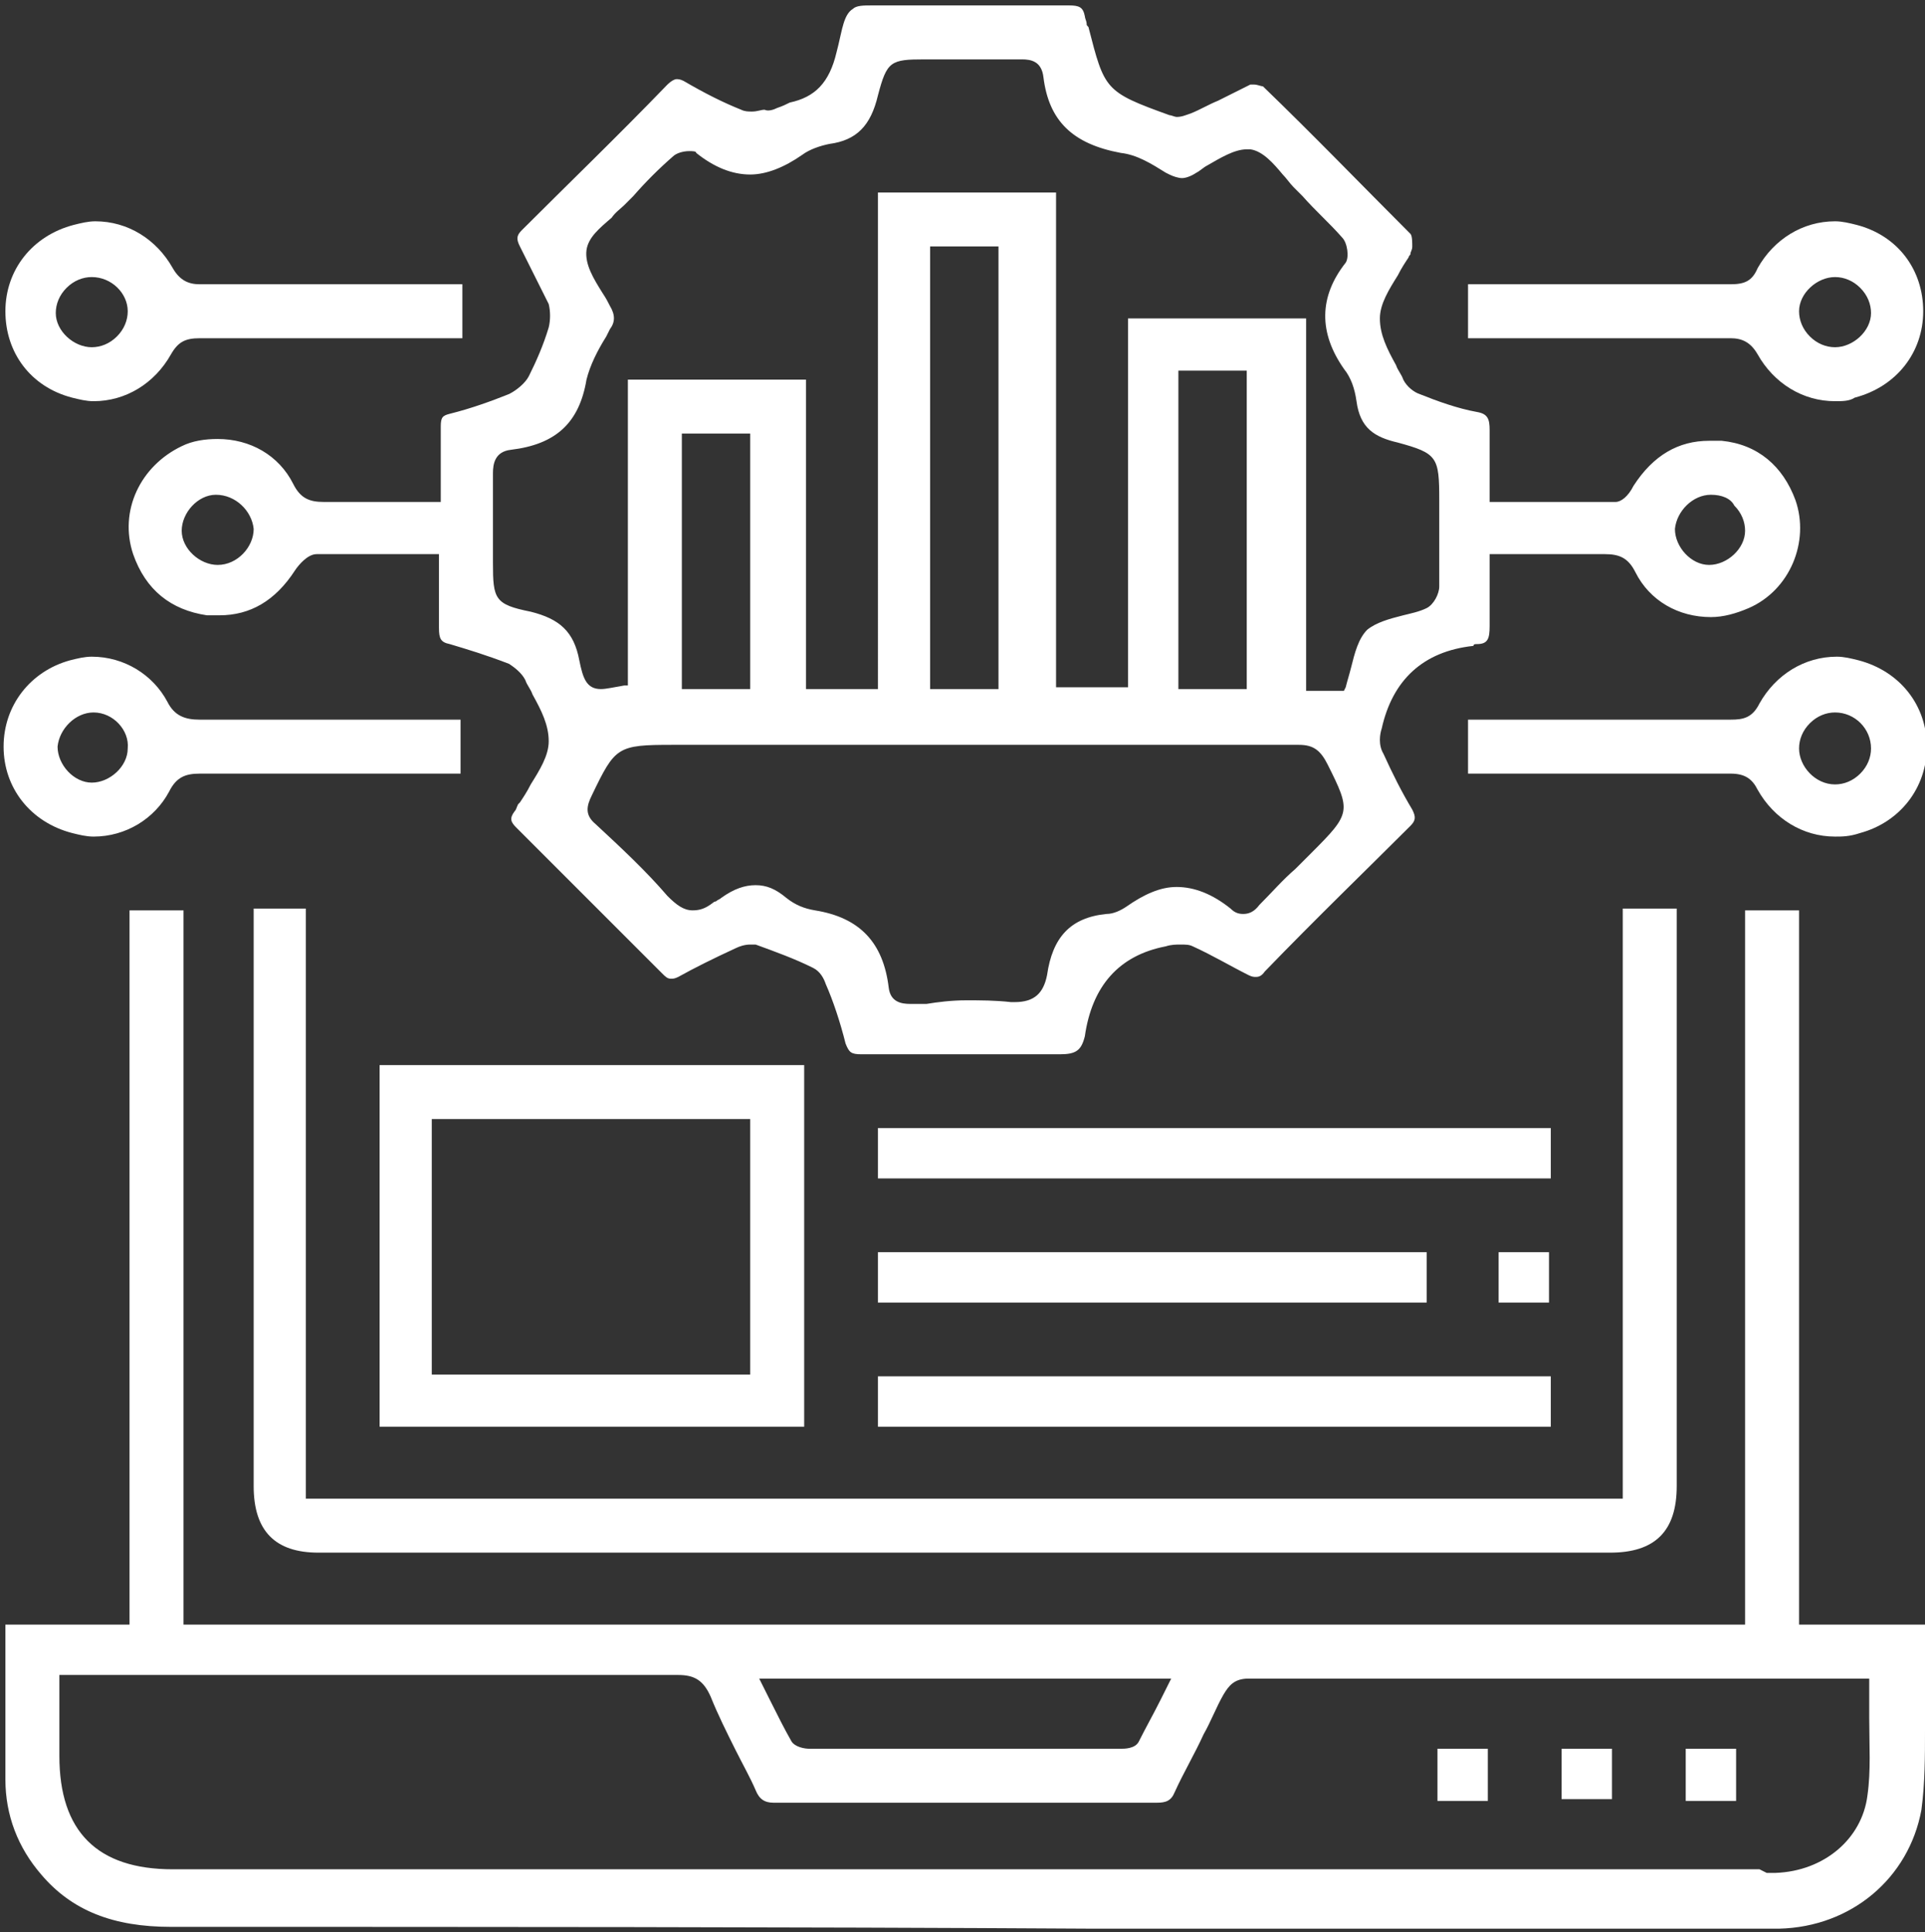 <?xml version="1.0" encoding="utf-8"?>
<!-- Generator: Adobe Illustrator 26.0.1, SVG Export Plug-In . SVG Version: 6.00 Build 0)  -->
<svg version="1.1" id="Layer_1" xmlns="http://www.w3.org/2000/svg" xmlns:xlink="http://www.w3.org/1999/xlink" x="0px" y="0px"
	 viewBox="0 0 107 107.4" style="enable-background:new 0 0 107 107.4;" xml:space="preserve">
<rect x="0" y="0" width="107" height="107.4" fill="#333333" stroke="none"/>
<style type="text/css">
	.st0{fill:#FFFFFF;}
</style>
<path class="st0" d="M58.9,58.6c-1.7,0-3.4,0-5.2,0c-1.9,0-3.8,0-5.8,0c0,0,0,0,0,0c-0.6,0-0.7-0.1-0.9-0.6
	c-0.3-1.2-0.7-2.4-1.1-3.3c-0.1-0.3-0.3-0.7-0.7-0.9c-1-0.5-2.1-0.9-3.2-1.3c-0.1,0-0.2,0-0.3,0c-0.3,0-0.6,0.1-0.8,0.2
	c-1.3,0.6-2.3,1.1-3.2,1.6c-0.2,0.1-0.3,0.1-0.4,0.1c-0.2,0-0.3-0.1-0.5-0.3c-2.8-2.8-5.5-5.5-8.1-8.1c-0.3-0.3-0.4-0.5-0.1-0.9
	c0.1-0.1,0.1-0.2,0.2-0.4l0.1-0.1c0.2-0.3,0.4-0.6,0.6-1c0.5-0.8,1-1.6,1-2.4c0-0.9-0.4-1.7-0.9-2.6c-0.1-0.3-0.3-0.5-0.4-0.8
	c-0.2-0.4-0.6-0.7-0.9-0.9c-1.3-0.5-2.3-0.8-3.3-1.1c-0.5-0.1-0.6-0.3-0.6-0.9c0-0.9,0-1.8,0-2.7l0-1.4l-3.6,0c-1.1,0-2.1,0-3.2,0
	c-0.5,0-1,0.6-1.2,0.9c-1.1,1.7-2.5,2.5-4.2,2.5c-0.2,0-0.5,0-0.7,0c-2-0.3-3.4-1.4-4.1-3.4c-0.8-2.4,0.4-4.9,2.7-6
	c0.6-0.3,1.3-0.4,2-0.4c1.8,0,3.4,0.9,4.2,2.5c0.4,0.8,0.9,1,1.7,1l0.1,0c0.8,0,1.7,0,2.6,0l3.8,0l0-1.4c0-1,0-1.9,0-2.8
	c0-0.5,0.1-0.6,0.5-0.7c1.2-0.3,2.3-0.7,3.3-1.1c0.4-0.2,0.9-0.6,1.1-1c0.4-0.8,0.8-1.7,1.1-2.7c0.1-0.4,0.1-0.9,0-1.3
	c-0.5-1-1-2-1.6-3.2c-0.2-0.4-0.2-0.6,0.1-0.9c2.6-2.6,5.3-5.2,8.1-8.1c0.2-0.2,0.4-0.3,0.5-0.3c0.1,0,0.2,0,0.4,0.1
	c1.2,0.7,2.2,1.2,3.2,1.6c0.2,0.1,0.4,0.1,0.6,0.1c0.3,0,0.5-0.1,0.7-0.1C42.7,6.2,43,6.1,43.2,6c0.3-0.1,0.5-0.2,0.7-0.3
	c1.4-0.3,2.2-1.1,2.6-2.8l0.1-0.4c0.2-0.8,0.3-1.7,0.8-2c0.2-0.2,0.6-0.2,1.1-0.2c0.3,0,0.5,0,0.8,0c0.3,0,0.5,0,0.8,0
	c0.8,0,5.3,0,5.3,0c1.3,0,2.6,0,4,0h0c0.6,0,0.8,0.1,0.9,0.6c0,0.1,0.1,0.3,0.1,0.4c0,0.1,0,0.1,0.1,0.2C61.4,5,61.4,5.1,65,6.4
	c0.1,0,0.3,0.1,0.4,0.1c0.3,0,0.5-0.1,0.8-0.2c0.5-0.2,1-0.5,1.5-0.7c0.6-0.3,1.2-0.6,1.8-0.9c0,0,0.1,0,0.2,0
	c0.2,0,0.4,0.1,0.5,0.1c2.8,2.7,5.5,5.5,8.2,8.2c0.1,0.1,0.1,0.5,0.1,0.7c0,0.2-0.1,0.3-0.1,0.4c0,0.1-0.1,0.1-0.1,0.2
	c-0.2,0.3-0.4,0.6-0.6,1c-0.5,0.8-1,1.6-1,2.4c0,0.9,0.4,1.7,0.9,2.6c0.1,0.3,0.3,0.5,0.4,0.8c0.2,0.4,0.6,0.7,0.9,0.8
	c1,0.4,2.1,0.8,3.2,1c0.6,0.1,0.7,0.4,0.7,1c0,0.9,0,1.7,0,2.6c0,0.4,0,1.4,0,1.4l3.5,0c1.2,0,2.3,0,3.5,0c0.3,0,0.7-0.3,1-0.9
	c1.1-1.7,2.5-2.5,4.2-2.5c0.2,0,0.5,0,0.7,0c2,0.2,3.4,1.4,4.1,3.3c0.8,2.3-0.3,5-2.6,6c-0.7,0.3-1.4,0.5-2.1,0.5
	c-1.8,0-3.4-0.9-4.2-2.5c-0.4-0.8-0.9-1-1.7-1l-0.1,0c-0.8,0-1.7,0-2.5,0l-3.8,0c0,0,0,1,0,1.4c0,0.9,0,1.8,0,2.6c0,0.7-0.1,1-0.7,1
	c-0.1,0-0.2,0-0.2,0.1c-2.8,0.3-4.5,1.9-5.1,4.6c-0.1,0.3-0.2,0.9,0.1,1.4c0.5,1.1,1,2.1,1.6,3.1c0.2,0.4,0.2,0.6-0.1,0.9
	c-2.5,2.5-5.2,5.1-8.1,8.1c-0.2,0.3-0.4,0.3-0.5,0.3c-0.1,0-0.2,0-0.4-0.1c-1-0.5-2-1.1-3.1-1.6c-0.2-0.1-0.4-0.1-0.7-0.1
	c-0.2,0-0.5,0-0.8,0.1c-2.6,0.5-4.1,2.2-4.5,5C60.1,58.4,59.8,58.6,58.9,58.6L58.9,58.6z M53.7,55.6c0.8,0,1.6,0,2.5,0.1
	c0.1,0,0.2,0,0.2,0c1.1,0,1.6-0.5,1.8-1.5c0.3-2.1,1.3-3.2,3.3-3.4c0.4,0,0.8-0.2,1.1-0.4c1-0.7,1.9-1.1,2.8-1.1c1,0,2,0.4,3,1.2
	c0.2,0.2,0.4,0.3,0.7,0.3c0.3,0,0.6-0.1,0.9-0.5c0.7-0.7,1.3-1.4,2-2l0.9-0.9c2.2-2.2,2.2-2.3,0.9-4.9c-0.4-0.8-0.8-1.1-1.6-1.1
	c-3.3,0-6.6,0-10,0l-24.8,0c-3.1,0-3.2,0.1-4.5,2.8c-0.3,0.6-0.4,1.1,0.2,1.6c1.4,1.3,2.8,2.6,4,4c0.5,0.5,0.9,0.8,1.4,0.8
	c0.4,0,0.7-0.1,1.1-0.4c0.1-0.1,0.2-0.1,0.2-0.1c0.1-0.1,0.2-0.1,0.3-0.2c0.7-0.5,1.3-0.7,1.9-0.7c0.6,0,1.1,0.2,1.7,0.7
	c0.5,0.4,1,0.6,1.6,0.7c2.5,0.4,3.8,1.8,4.1,4.3c0.1,0.8,0.7,0.9,1.2,0.9l0.9,0C52.1,55.7,52.9,55.6,53.7,55.6z M38.3,8.4
	c-0.3,0-0.7,0.1-0.9,0.3c-0.8,0.7-1.5,1.4-2.2,2.2l-0.5,0.5c-0.2,0.2-0.5,0.4-0.7,0.7c-0.7,0.6-1.3,1.1-1.4,1.8
	c-0.1,0.8,0.4,1.6,0.9,2.4c0.2,0.3,0.3,0.5,0.4,0.7c0.3,0.5,0.3,0.9,0,1.3l-0.2,0.4c-0.5,0.8-0.9,1.6-1.1,2.4
	c-0.4,2.4-1.7,3.6-4.2,3.9c-0.9,0.1-1,0.8-1,1.3c0,1.2,0,2.4,0,3.6l0,1.4c0,2,0.1,2.3,2.1,2.7c1.6,0.4,2.4,1.1,2.7,2.7
	c0.2,1,0.4,1.6,1.2,1.6c0.3,0,0.7-0.1,1.3-0.2l0.2,0v-17h9.9v17.2h4V10.7h9.9v27.5h4V17.7h9.9v20.7h2.1l0.1-0.2
	c0.1-0.4,0.2-0.7,0.3-1.1c0.2-0.8,0.4-1.6,0.9-2.1c0.5-0.4,1.2-0.6,2-0.8c0.4-0.1,0.9-0.2,1.3-0.4c0.4-0.2,0.7-0.8,0.7-1.2
	c0-1.2,0-2.4,0-3.5l0-1.3c0-2.4-0.1-2.6-2.3-3.2c-1.3-0.3-2.1-0.8-2.3-2.3c-0.1-0.7-0.3-1.3-0.7-1.8c-1.4-2-1.4-4,0.1-5.9
	c0.2-0.3,0.1-1.1-0.2-1.4c-0.7-0.8-1.5-1.5-2.2-2.3l-0.5-0.5c-0.2-0.2-0.4-0.5-0.6-0.7c-0.5-0.6-1.1-1.3-1.8-1.4c-0.1,0-0.1,0-0.2,0
	c-0.7,0-1.5,0.5-2.2,0.9c-0.2,0.1-0.4,0.3-0.6,0.4c-0.3,0.2-0.6,0.3-0.8,0.3c-0.2,0-0.5-0.1-0.7-0.2l-0.2-0.1
	c-0.8-0.5-1.6-1-2.5-1.1C59.6,8,58.3,6.7,58,4.3c-0.1-0.9-0.7-1-1.2-1c-0.8,0-1.5,0-2.3,0l-3.1,0c-1.9,0-2.1,0.1-2.6,2
	c-0.4,1.7-1.2,2.5-2.7,2.7c-0.5,0.1-1.1,0.3-1.5,0.6c-1,0.7-2,1.1-2.9,1.1c-1,0-2-0.4-3-1.2C38.7,8.4,38.5,8.4,38.3,8.4z M37.9,38.3
	h3.8V24.1h-3.8V38.3z M65.5,38.3h3.8V20.6h-3.8V38.3z M51.7,38.3h3.8V13.7h-3.8V38.3z M12,27.5c-1,0-1.9,1-1.9,2c0,1,1,1.9,2,1.9
	c1.1,0,2-1,2-2C14,28.4,13.1,27.5,12,27.5L12,27.5L12,27.5z M95.1,27.5c-1,0-1.9,0.9-2,1.9c0,1,0.9,2,1.9,2c0,0,0,0,0,0
	c1,0,2-0.9,2-1.9c0-0.5-0.2-1-0.6-1.4C96.2,27.7,95.7,27.5,95.1,27.5L95.1,27.5z"/>
<path class="st0" d="M9.5,107.1c-3.2,0-5.5-0.9-7.2-2.9c-1.3-1.5-2-3.3-2-5.3c0-2,0-4.1,0-6.1l0-2.5h6.9V50.6h3v39.7H97V50.6h3v39.7
	h7l0,1.2c0,1,0,2,0,3c0,0.6,0,1.2,0,1.7c0,1.4,0,2.9-0.2,4.4c-0.7,3.8-3.9,6.5-7.9,6.6c-0.4,0-0.8,0-1.2,0l-37,0
	C43.6,107.1,26.6,107.1,9.5,107.1L9.5,107.1z M98.2,104.1c0.2,0,0.3,0,0.5,0c2.7-0.1,4.8-1.9,5.1-4.3c0.2-1.4,0.1-2.8,0.1-4.3
	c0-0.6,0-1.3,0-2v-0.2l-0.3,0c-0.1,0-0.2,0-0.3,0l-7.6,0c-8.8,0-17.5,0-26.3,0c-0.8,0-1.1,0.4-1.4,0.9c-0.4,0.7-0.7,1.5-1.1,2.2
	c-0.5,1.1-1.1,2.1-1.6,3.2c-0.2,0.5-0.5,0.6-1,0.6c-3.6,0-7.1,0-10.7,0c-3.5,0-7.1,0-10.6,0c-0.5,0-0.8-0.2-1-0.7
	c-0.3-0.7-0.7-1.4-1.1-2.2c-0.5-1-1-2-1.4-3c-0.4-0.9-0.9-1.2-1.8-1.2c-6.5,0-13,0-19.6,0l-14.8,0v4.5c0,4.2,2.1,6.3,6.3,6.3h88.2
	L98.2,104.1z M42.8,94.5c0.4,0.8,0.8,1.6,1.2,2.3c0.2,0.3,0.7,0.4,1,0.4c2.9,0,5.9,0,8.8,0c2.8,0,5.6,0,8.5,0c0.2,0,0.8,0,1-0.4
	c0.4-0.8,0.8-1.5,1.2-2.3l0.6-1.2H42.2L42.8,94.5z"/>
<path class="st0" d="M17.7,86.3c-2.4,0-3.6-1.2-3.6-3.7l0-32.1H17v32.8h73.2V50.5h3l0,32.1c0,2.5-1.2,3.7-3.7,3.7l-37.5,0L17.7,86.3
	z"/>
<path class="st0" d="M21.1,79.3V59.2h23.6v20.1H21.1z M24,76.4h17.7V62.2H24V76.4z"/>
<rect x="48.8" y="62.7" class="st0" width="37.4" height="2.8"/>
<rect x="48.8" y="76.5" class="st0" width="37.4" height="2.8"/>
<path class="st0" d="M5.2,22.3c-0.4,0-0.8-0.1-1.2-0.2c-2.3-0.6-3.7-2.5-3.7-4.8c0-2.3,1.5-4.2,3.8-4.8c0.4-0.1,0.8-0.2,1.2-0.2
	c1.8,0,3.4,1,4.3,2.6c0.4,0.7,0.9,0.9,1.5,0.9c2.4,0,4.8,0,7.1,0l7.5,0v3l-7.5,0c-2.4,0-4.7,0-7.1,0c0,0,0,0,0,0
	c-0.8,0-1.2,0.2-1.6,0.9C8.6,21.3,7,22.3,5.2,22.3z M5.1,15.4c-0.5,0-1,0.2-1.4,0.6c-0.4,0.4-0.6,0.9-0.6,1.4c0,1,1,1.9,2,1.9
	c0.5,0,1-0.2,1.4-0.6c0.4-0.4,0.6-0.9,0.6-1.4C7.1,16.3,6.2,15.4,5.1,15.4L5.1,15.4L5.1,15.4z"/>
<path class="st0" d="M5.2,46.5c-0.4,0-0.8-0.1-1.2-0.2c-2.3-0.6-3.8-2.5-3.8-4.8c0-2.3,1.5-4.2,3.7-4.8c0.4-0.1,0.8-0.2,1.2-0.2
	c1.8,0,3.4,1,4.2,2.5c0.4,0.8,1,1,1.8,1c2.3,0,4.5,0,6.7,0l7.8,0v3l-7.5,0c-2.3,0-4.6,0-7,0c0,0,0,0,0,0c-0.8,0-1.3,0.2-1.7,1
	C8.6,45.5,7,46.5,5.2,46.5z M5.2,39.6c-1,0-1.9,0.9-2,1.9c0,1,0.9,2,1.9,2c0,0,0,0,0,0c1,0,2-0.9,2-1.9C7.2,40.6,6.3,39.6,5.2,39.6
	L5.2,39.6z"/>
<path class="st0" d="M102,22.3c-1.8,0-3.4-1-4.3-2.6c-0.4-0.7-0.9-0.9-1.5-0.9c-2.4,0-4.8,0-7.1,0l-7.5,0v-3l7.5,0
	c2.4,0,4.7,0,7.1,0h0c0.8,0,1.2-0.2,1.5-0.9c0.9-1.6,2.5-2.6,4.3-2.6c0.4,0,0.8,0.1,1.2,0.2c2.3,0.6,3.7,2.5,3.7,4.8
	c0,2.3-1.5,4.2-3.8,4.8C102.8,22.3,102.4,22.3,102,22.3z M102,15.4c-1,0-2,0.9-2,1.9c0,0.5,0.2,1,0.6,1.4c0.4,0.4,0.9,0.6,1.4,0.6
	l0,0c1,0,2-0.9,2-1.9c0-0.5-0.2-1-0.6-1.4C103,15.6,102.5,15.4,102,15.4L102,15.4z"/>
<path class="st0" d="M102,46.5c-1.8,0-3.4-1-4.3-2.6C97.4,43.3,97,43,96.2,43c-2.4,0-4.7,0-7,0l-7.6,0v-3l7.6,0c2.3,0,4.7,0,7,0l0,0
	c0.7,0,1.2-0.1,1.6-0.9c0.9-1.6,2.5-2.6,4.3-2.6c0.4,0,0.8,0.1,1.2,0.2c2.3,0.6,3.8,2.5,3.8,4.8c0,2.3-1.5,4.2-3.7,4.8
	C102.8,46.5,102.4,46.5,102,46.5z M102,39.6c-0.5,0-1,0.2-1.4,0.6s-0.6,0.9-0.6,1.4c0,1,0.9,2,2,2c0.5,0,1-0.2,1.4-0.6
	c0.4-0.4,0.6-0.9,0.6-1.4C104,40.5,103.1,39.6,102,39.6L102,39.6z"/>
<rect x="48.8" y="69.6" class="st0" width="30.5" height="2.8"/>
<rect x="83.3" y="69.6" class="st0" width="2.8" height="2.8"/>
<rect x="79.9" y="97.2" class="st0" width="2.8" height="2.9"/>
<rect x="86.8" y="97.2" class="st0" width="2.8" height="2.8"/>
<rect x="93.7" y="97.2" class="st0" width="2.8" height="2.9"/>
</svg>
